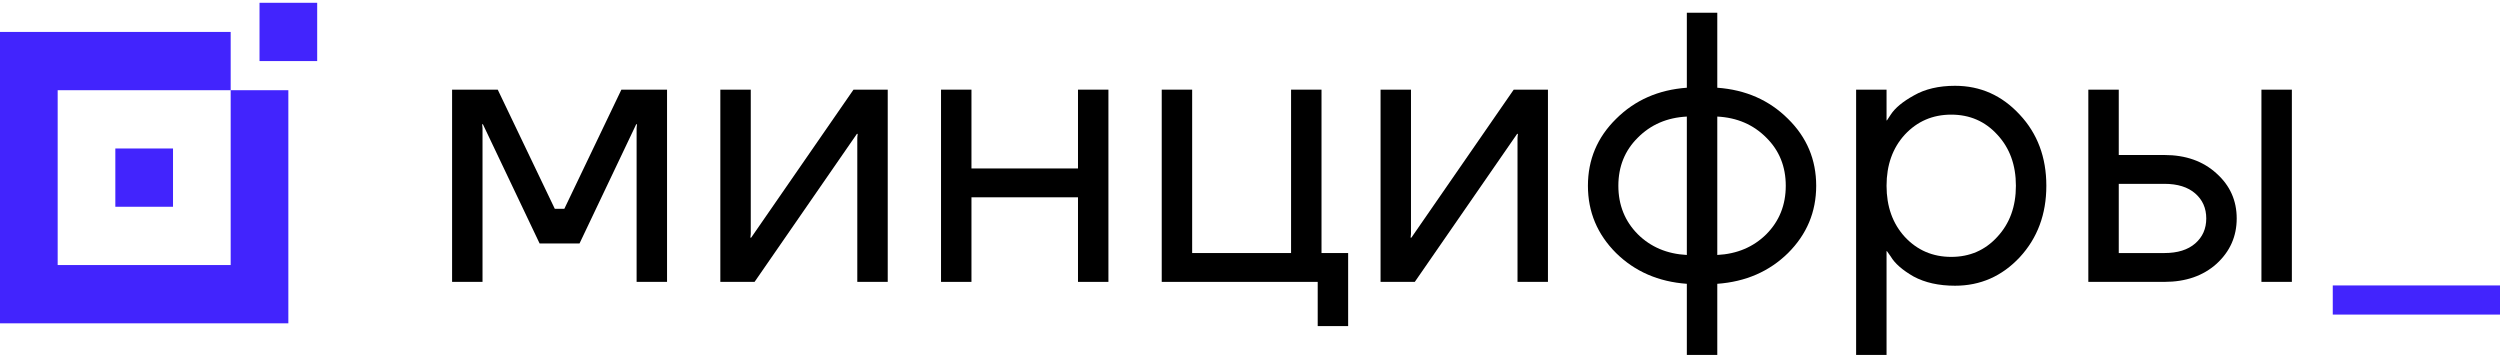<?xml version="1.0" encoding="UTF-8"?> <svg xmlns="http://www.w3.org/2000/svg" width="474" height="68" viewBox="0 0 474 68" fill="none"><g clip-path="url(#clip0_4813_3919)"><path d="M60.138 0.529H49.204V11.579H60.138V0.529Z" fill="#4224FD"></path><path d="M32.804 28.153H21.868V39.202H32.804V28.153Z" fill="#4224FD"></path><path fill-rule="evenodd" clip-rule="evenodd" d="M0 6.054V61.301H54.671V17.103H43.737V6.054H0ZM10.934 17.103H43.737V50.252H10.934V17.103Z" fill="#4224FD"></path><path d="M85.716 53.444V16.997H94.372L105.191 39.594H106.995L117.815 16.997H126.471V53.444H120.701V24.287L120.773 23.558H120.627L109.88 46.155H102.306L91.558 23.558H91.414L91.486 24.287V53.444H85.716Z" fill="black"></path><path d="M136.575 53.444V16.997H142.345V44.333L142.273 45.061H142.419L161.823 16.997H168.314V53.444H162.543V26.109L162.615 25.38H162.471L143.067 53.444H136.575Z" fill="black"></path><path d="M178.419 53.444V16.997H184.189V31.94H204.387V16.997H210.157V53.444H204.387V37.408H184.189V53.444H178.419Z" fill="black"></path><path d="M220.263 53.444V16.997H226.033V47.977H244.787V16.997H250.558V47.977H255.608V61.827H249.837V53.444H220.263Z" fill="black"></path><path d="M261.753 53.444V16.997H267.523V44.333L267.451 45.061H267.595L287 16.997H293.491V53.444H287.721V26.109L287.793 25.38H287.649L268.245 53.444H261.753Z" fill="black"></path><path d="M306.409 47.977C302.851 44.43 301.071 40.178 301.071 35.221C301.071 30.264 302.851 26.036 306.409 22.537C309.967 18.99 314.439 17.021 319.825 16.633V2.418H325.597V16.633C330.983 17.021 335.455 18.99 339.013 22.537C342.572 26.036 344.351 30.264 344.351 35.221C344.351 40.178 342.572 44.43 339.013 47.977C335.455 51.476 330.983 53.42 325.597 53.809V67.294H319.825V53.809C314.439 53.42 309.967 51.476 306.409 47.977ZM325.597 22.1V48.342C329.347 48.147 332.449 46.835 334.902 44.405C337.355 41.927 338.581 38.865 338.581 35.221C338.581 31.576 337.355 28.539 334.902 26.109C332.449 23.631 329.347 22.294 325.597 22.1ZM310.521 26.109C308.068 28.539 306.841 31.576 306.841 35.221C306.841 38.865 308.068 41.927 310.521 44.405C312.973 46.835 316.075 48.147 319.825 48.342V22.1C316.075 22.294 312.973 23.631 310.521 26.109Z" fill="black"></path><path d="M351.92 67.294V16.997H357.69V22.829H357.762L358.485 21.735C359.302 20.472 360.769 19.257 362.884 18.091C365 16.876 367.597 16.268 370.674 16.268C375.484 16.268 379.57 18.091 382.938 21.735C386.304 25.331 387.986 29.827 387.986 35.221C387.986 40.615 386.304 45.134 382.938 48.779C379.57 52.375 375.484 54.173 370.674 54.173C367.597 54.173 364.976 53.59 362.812 52.424C360.696 51.209 359.253 49.945 358.485 48.633L357.762 47.613H357.69V67.294H351.92ZM361.153 25.526C358.845 28.053 357.69 31.284 357.69 35.221C357.69 39.157 358.845 42.389 361.153 44.916C363.509 47.443 366.443 48.706 369.953 48.706C373.464 48.706 376.372 47.443 378.682 44.916C381.038 42.389 382.216 39.157 382.216 35.221C382.216 31.284 381.038 28.053 378.682 25.526C376.372 22.999 373.464 21.735 369.953 21.735C366.443 21.735 363.509 22.999 361.153 25.526Z" fill="black"></path><path d="M428.767 53.444V16.997H434.538V53.444H428.767ZM395.947 53.444V16.997H401.717V29.389H410.373C414.412 29.389 417.707 30.556 420.255 32.888C422.805 35.172 424.079 38.015 424.079 41.417C424.079 44.819 422.805 47.686 420.255 50.018C417.707 52.302 414.412 53.444 410.373 53.444H395.947ZM401.717 47.977H410.373C412.873 47.977 414.821 47.37 416.215 46.155C417.611 44.94 418.307 43.361 418.307 41.417C418.307 39.473 417.611 37.894 416.215 36.679C414.821 35.464 412.873 34.856 410.373 34.856H401.717V47.977Z" fill="black"></path><path d="M474 59.645H442.292V54.12H474V59.645Z" fill="#4224FD"></path></g><defs><clipPath id="clip0_4813_3919"><rect width="474" height="68" fill="white"></rect></clipPath></defs></svg> 